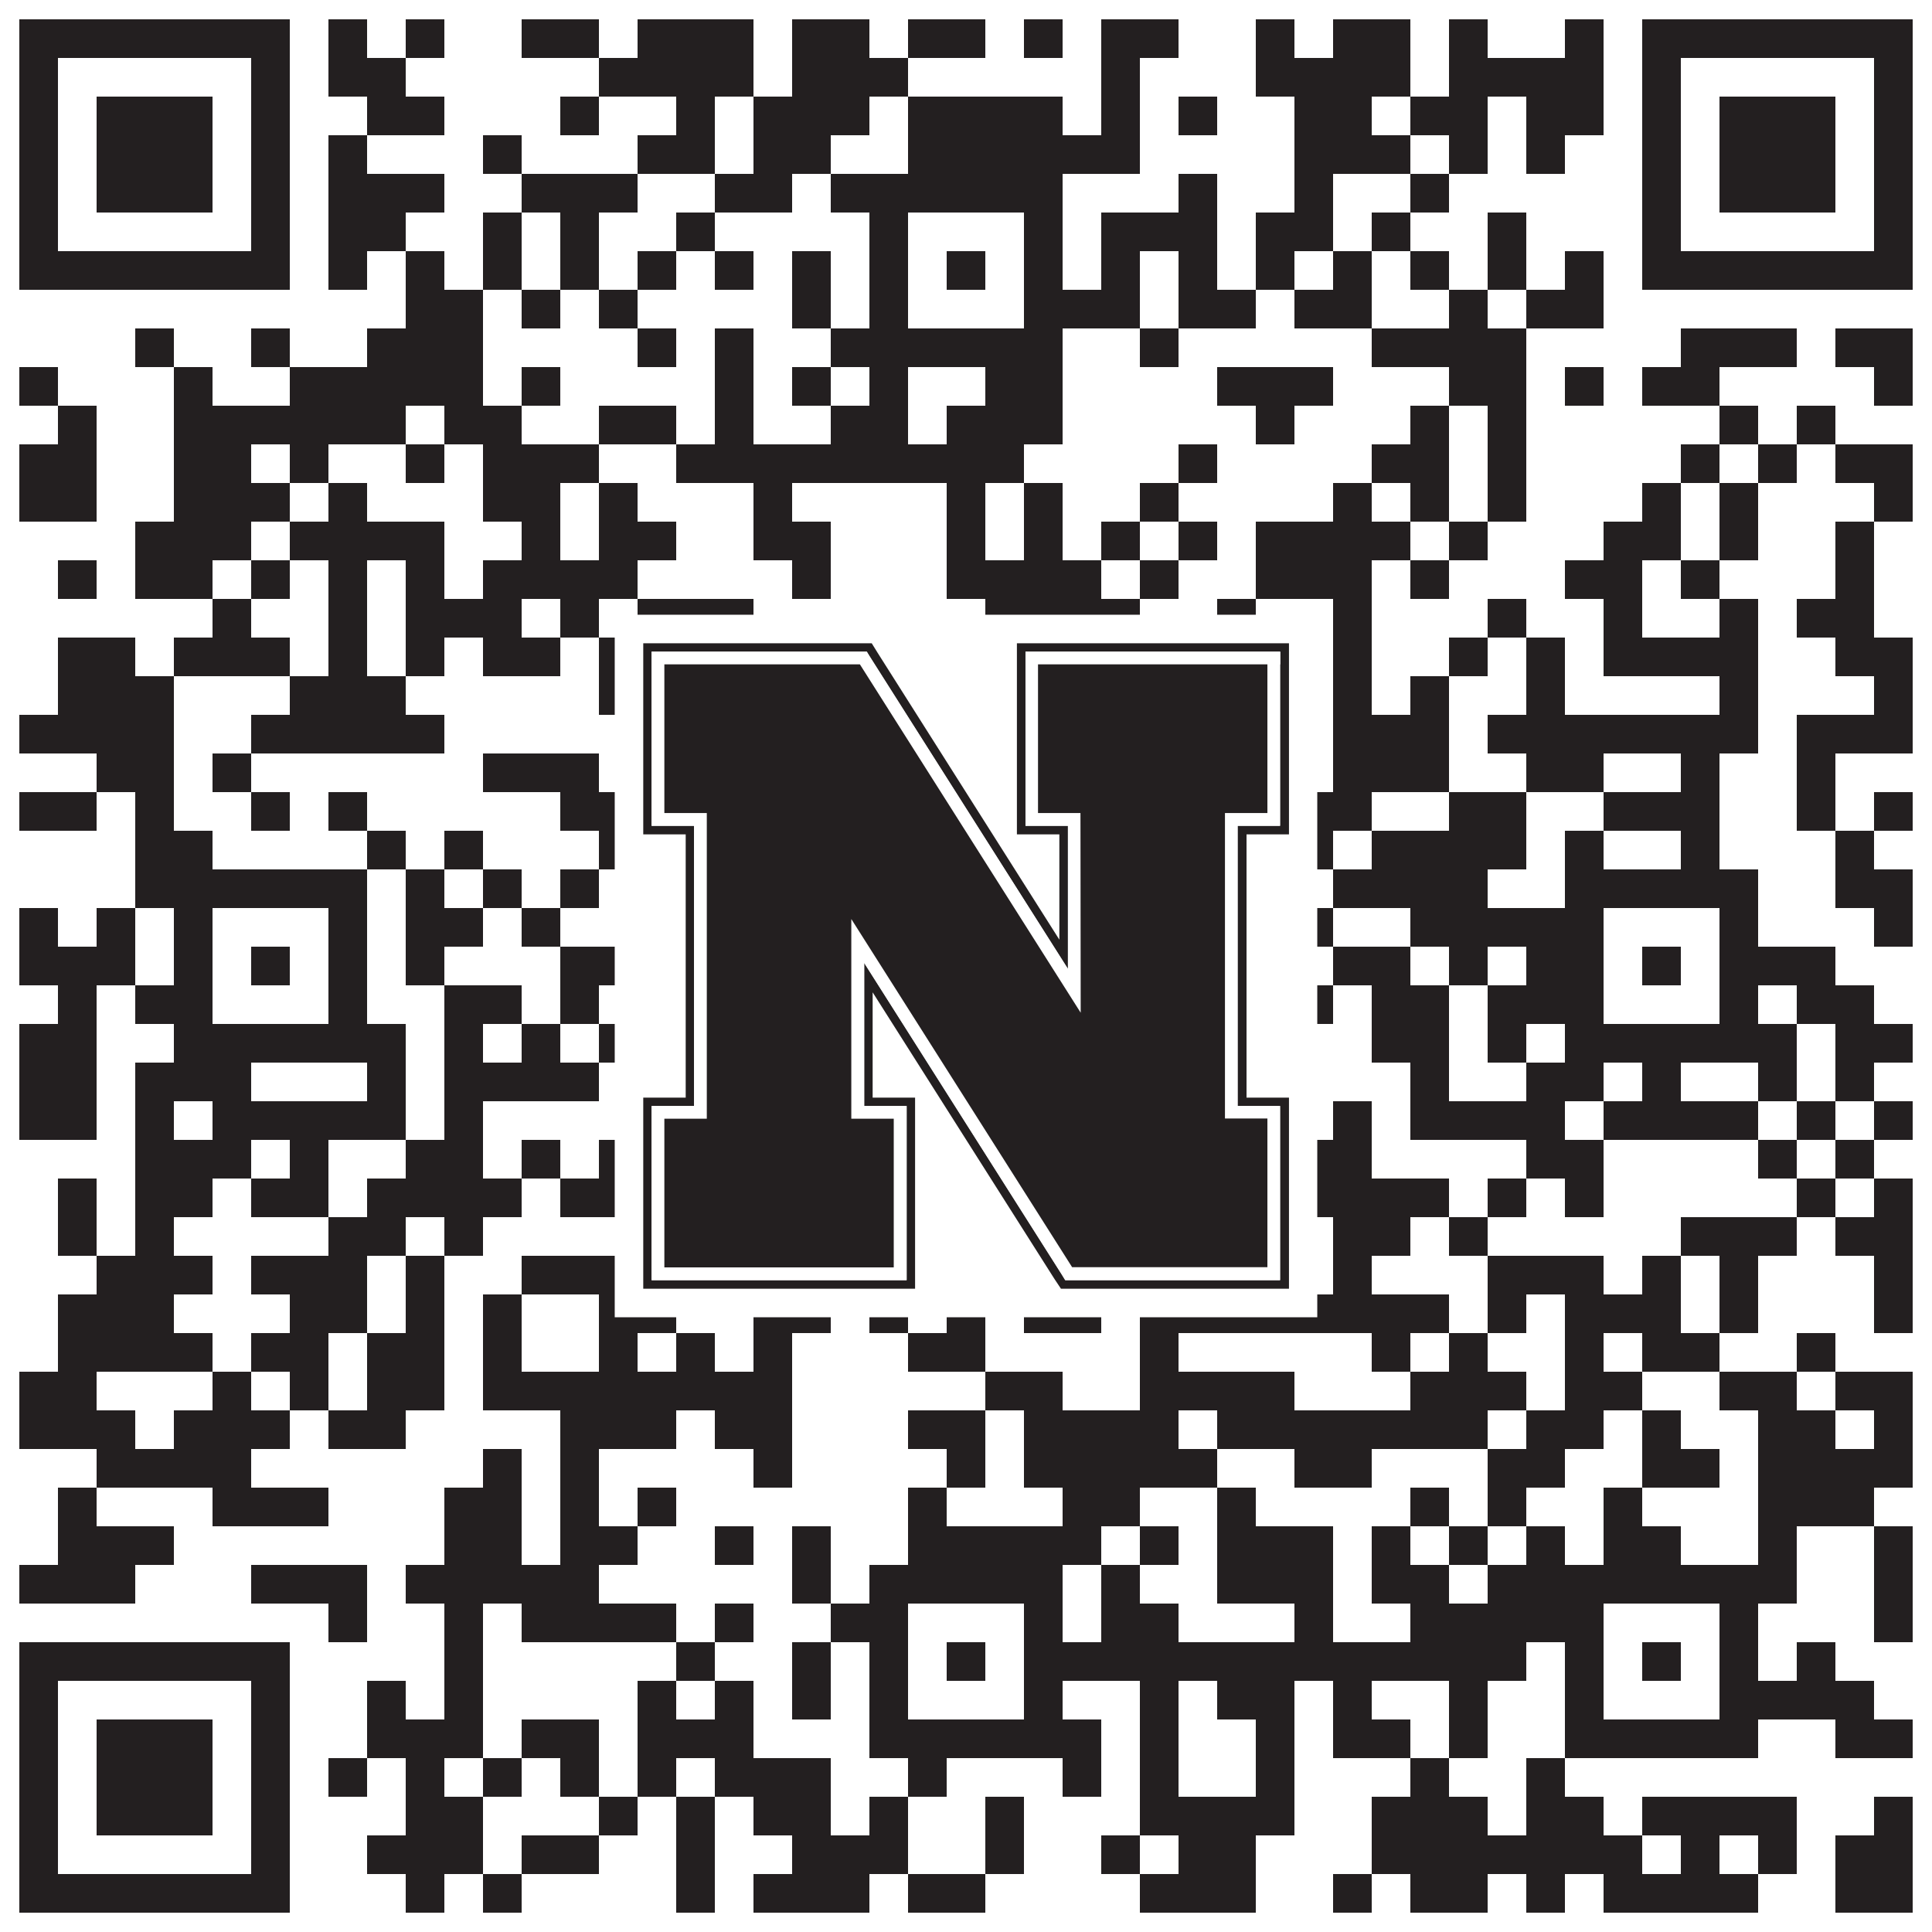 <?xml version="1.0"?>
<svg xmlns="http://www.w3.org/2000/svg" xmlns:xlink="http://www.w3.org/1999/xlink" version="1.1" width="1100px" height="1100px" viewBox="0 0 1100 1100"><rect x="0" y="0" width="1100" height="1100" fill="#ffffff" fill-opacity="1"/><path fill="#231f20" fill-opacity="1" d="M11,11L165,11L165,33L11,33ZM187,11L209,11L209,33L187,33ZM231,11L253,11L253,33L231,33ZM297,11L341,11L341,33L297,33ZM363,11L429,11L429,33L363,33ZM451,11L495,11L495,33L451,33ZM517,11L561,11L561,33L517,33ZM583,11L605,11L605,33L583,33ZM627,11L671,11L671,33L627,33ZM715,11L737,11L737,33L715,33ZM759,11L803,11L803,33L759,33ZM825,11L847,11L847,33L825,33ZM891,11L913,11L913,33L891,33ZM935,11L1089,11L1089,33L935,33ZM11,33L33,33L33,55L11,55ZM143,33L165,33L165,55L143,55ZM187,33L231,33L231,55L187,55ZM341,33L429,33L429,55L341,55ZM451,33L517,33L517,55L451,55ZM627,33L649,33L649,55L627,55ZM715,33L803,33L803,55L715,55ZM825,33L913,33L913,55L825,55ZM935,33L957,33L957,55L935,55ZM1067,33L1089,33L1089,55L1067,55ZM11,55L33,55L33,77L11,77ZM55,55L121,55L121,77L55,77ZM143,55L165,55L165,77L143,77ZM209,55L253,55L253,77L209,77ZM319,55L341,55L341,77L319,77ZM385,55L407,55L407,77L385,77ZM429,55L495,55L495,77L429,77ZM517,55L605,55L605,77L517,77ZM627,55L649,55L649,77L627,77ZM671,55L693,55L693,77L671,77ZM737,55L781,55L781,77L737,77ZM803,55L847,55L847,77L803,77ZM869,55L913,55L913,77L869,77ZM935,55L957,55L957,77L935,77ZM979,55L1045,55L1045,77L979,77ZM1067,55L1089,55L1089,77L1067,77ZM11,77L33,77L33,99L11,99ZM55,77L121,77L121,99L55,99ZM143,77L165,77L165,99L143,99ZM187,77L209,77L209,99L187,99ZM275,77L297,77L297,99L275,99ZM363,77L407,77L407,99L363,99ZM429,77L473,77L473,99L429,99ZM517,77L649,77L649,99L517,99ZM737,77L803,77L803,99L737,99ZM825,77L847,77L847,99L825,99ZM869,77L891,77L891,99L869,99ZM935,77L957,77L957,99L935,99ZM979,77L1045,77L1045,99L979,99ZM1067,77L1089,77L1089,99L1067,99ZM11,99L33,99L33,121L11,121ZM55,99L121,99L121,121L55,121ZM143,99L165,99L165,121L143,121ZM187,99L253,99L253,121L187,121ZM297,99L363,99L363,121L297,121ZM407,99L451,99L451,121L407,121ZM473,99L605,99L605,121L473,121ZM671,99L693,99L693,121L671,121ZM737,99L759,99L759,121L737,121ZM803,99L825,99L825,121L803,121ZM935,99L957,99L957,121L935,121ZM979,99L1045,99L1045,121L979,121ZM1067,99L1089,99L1089,121L1067,121ZM11,121L33,121L33,143L11,143ZM143,121L165,121L165,143L143,143ZM187,121L231,121L231,143L187,143ZM275,121L297,121L297,143L275,143ZM319,121L341,121L341,143L319,143ZM385,121L407,121L407,143L385,143ZM495,121L517,121L517,143L495,143ZM583,121L605,121L605,143L583,143ZM627,121L693,121L693,143L627,143ZM715,121L759,121L759,143L715,143ZM781,121L803,121L803,143L781,143ZM847,121L869,121L869,143L847,143ZM935,121L957,121L957,143L935,143ZM1067,121L1089,121L1089,143L1067,143ZM11,143L165,143L165,165L11,165ZM187,143L209,143L209,165L187,165ZM231,143L253,143L253,165L231,165ZM275,143L297,143L297,165L275,165ZM319,143L341,143L341,165L319,165ZM363,143L385,143L385,165L363,165ZM407,143L429,143L429,165L407,165ZM451,143L473,143L473,165L451,165ZM495,143L517,143L517,165L495,165ZM539,143L561,143L561,165L539,165ZM583,143L605,143L605,165L583,165ZM627,143L649,143L649,165L627,165ZM671,143L693,143L693,165L671,165ZM715,143L737,143L737,165L715,165ZM759,143L781,143L781,165L759,165ZM803,143L825,143L825,165L803,165ZM847,143L869,143L869,165L847,165ZM891,143L913,143L913,165L891,165ZM935,143L1089,143L1089,165L935,165ZM231,165L275,165L275,187L231,187ZM297,165L319,165L319,187L297,187ZM341,165L363,165L363,187L341,187ZM451,165L473,165L473,187L451,187ZM495,165L517,165L517,187L495,187ZM583,165L649,165L649,187L583,187ZM671,165L715,165L715,187L671,187ZM737,165L781,165L781,187L737,187ZM825,165L847,165L847,187L825,187ZM869,165L913,165L913,187L869,187ZM77,187L99,187L99,209L77,209ZM143,187L165,187L165,209L143,209ZM209,187L275,187L275,209L209,209ZM363,187L385,187L385,209L363,209ZM407,187L429,187L429,209L407,209ZM473,187L605,187L605,209L473,209ZM649,187L671,187L671,209L649,209ZM781,187L869,187L869,209L781,209ZM957,187L1023,187L1023,209L957,209ZM1045,187L1089,187L1089,209L1045,209ZM11,209L33,209L33,231L11,231ZM99,209L121,209L121,231L99,231ZM165,209L275,209L275,231L165,231ZM297,209L319,209L319,231L297,231ZM407,209L429,209L429,231L407,231ZM451,209L473,209L473,231L451,231ZM495,209L517,209L517,231L495,231ZM561,209L605,209L605,231L561,231ZM693,209L759,209L759,231L693,231ZM825,209L869,209L869,231L825,231ZM891,209L913,209L913,231L891,231ZM935,209L979,209L979,231L935,231ZM1067,209L1089,209L1089,231L1067,231ZM33,231L55,231L55,253L33,253ZM99,231L231,231L231,253L99,253ZM253,231L297,231L297,253L253,253ZM341,231L385,231L385,253L341,253ZM407,231L429,231L429,253L407,253ZM473,231L517,231L517,253L473,253ZM539,231L605,231L605,253L539,253ZM715,231L737,231L737,253L715,253ZM803,231L825,231L825,253L803,253ZM847,231L869,231L869,253L847,253ZM979,231L1001,231L1001,253L979,253ZM1023,231L1045,231L1045,253L1023,253ZM11,253L55,253L55,275L11,275ZM99,253L143,253L143,275L99,275ZM165,253L187,253L187,275L165,275ZM231,253L253,253L253,275L231,275ZM275,253L341,253L341,275L275,275ZM385,253L583,253L583,275L385,275ZM671,253L693,253L693,275L671,275ZM781,253L825,253L825,275L781,275ZM847,253L869,253L869,275L847,275ZM957,253L979,253L979,275L957,275ZM1001,253L1023,253L1023,275L1001,275ZM1045,253L1089,253L1089,275L1045,275ZM11,275L55,275L55,297L11,297ZM99,275L165,275L165,297L99,297ZM187,275L209,275L209,297L187,297ZM275,275L319,275L319,297L275,297ZM341,275L363,275L363,297L341,297ZM429,275L451,275L451,297L429,297ZM539,275L561,275L561,297L539,297ZM583,275L605,275L605,297L583,297ZM649,275L671,275L671,297L649,297ZM759,275L781,275L781,297L759,297ZM803,275L825,275L825,297L803,297ZM847,275L869,275L869,297L847,297ZM935,275L957,275L957,297L935,297ZM979,275L1001,275L1001,297L979,297ZM1067,275L1089,275L1089,297L1067,297ZM77,297L143,297L143,319L77,319ZM165,297L253,297L253,319L165,319ZM297,297L319,297L319,319L297,319ZM341,297L385,297L385,319L341,319ZM429,297L473,297L473,319L429,319ZM539,297L561,297L561,319L539,319ZM583,297L605,297L605,319L583,319ZM627,297L649,297L649,319L627,319ZM671,297L693,297L693,319L671,319ZM715,297L803,297L803,319L715,319ZM825,297L847,297L847,319L825,319ZM913,297L957,297L957,319L913,319ZM979,297L1001,297L1001,319L979,319ZM1045,297L1067,297L1067,319L1045,319ZM33,319L55,319L55,341L33,341ZM77,319L121,319L121,341L77,341ZM143,319L165,319L165,341L143,341ZM187,319L209,319L209,341L187,341ZM231,319L253,319L253,341L231,341ZM275,319L363,319L363,341L275,341ZM451,319L473,319L473,341L451,341ZM539,319L627,319L627,341L539,341ZM649,319L671,319L671,341L649,341ZM715,319L781,319L781,341L715,341ZM803,319L825,319L825,341L803,341ZM891,319L935,319L935,341L891,341ZM957,319L979,319L979,341L957,341ZM1045,319L1067,319L1067,341L1045,341ZM121,341L143,341L143,363L121,363ZM187,341L209,341L209,363L187,363ZM231,341L297,341L297,363L231,363ZM319,341L341,341L341,363L319,363ZM363,341L429,341L429,363L363,363ZM561,341L649,341L649,363L561,363ZM693,341L715,341L715,363L693,363ZM759,341L781,341L781,363L759,363ZM847,341L869,341L869,363L847,363ZM913,341L935,341L935,363L913,363ZM979,341L1001,341L1001,363L979,363ZM1023,341L1067,341L1067,363L1023,363ZM33,363L77,363L77,385L33,385ZM99,363L165,363L165,385L99,385ZM187,363L209,363L209,385L187,385ZM231,363L253,363L253,385L231,385ZM275,363L319,363L319,385L275,385ZM341,363L385,363L385,385L341,385ZM429,363L561,363L561,385L429,385ZM605,363L627,363L627,385L605,385ZM671,363L715,363L715,385L671,385ZM759,363L781,363L781,385L759,385ZM825,363L847,363L847,385L825,385ZM869,363L891,363L891,385L869,385ZM913,363L1001,363L1001,385L913,385ZM1045,363L1089,363L1089,385L1045,385ZM33,385L99,385L99,407L33,407ZM165,385L231,385L231,407L165,407ZM341,385L385,385L385,407L341,407ZM429,385L495,385L495,407L429,407ZM517,385L561,385L561,407L517,407ZM627,385L693,385L693,407L627,407ZM715,385L737,385L737,407L715,407ZM759,385L781,385L781,407L759,407ZM803,385L825,385L825,407L803,407ZM869,385L891,385L891,407L869,407ZM979,385L1001,385L1001,407L979,407ZM1067,385L1089,385L1089,407L1067,407ZM11,407L99,407L99,429L11,429ZM143,407L253,407L253,429L143,429ZM451,407L495,407L495,429L451,429ZM539,407L561,407L561,429L539,429ZM605,407L627,407L627,429L605,429ZM649,407L693,407L693,429L649,429ZM715,407L737,407L737,429L715,429ZM759,407L825,407L825,429L759,429ZM847,407L1001,407L1001,429L847,429ZM1023,407L1089,407L1089,429L1023,429ZM55,429L99,429L99,451L55,451ZM121,429L143,429L143,451L121,451ZM275,429L341,429L341,451L275,451ZM473,429L495,429L495,451L473,451ZM517,429L539,429L539,451L517,451ZM561,429L583,429L583,451L561,451ZM627,429L693,429L693,451L627,451ZM759,429L825,429L825,451L759,451ZM869,429L913,429L913,451L869,451ZM957,429L979,429L979,451L957,451ZM1023,429L1045,429L1045,451L1023,451ZM11,451L55,451L55,473L11,473ZM77,451L99,451L99,473L77,473ZM143,451L165,451L165,473L143,473ZM187,451L209,451L209,473L187,473ZM319,451L451,451L451,473L319,473ZM473,451L495,451L495,473L473,473ZM517,451L561,451L561,473L517,473ZM583,451L605,451L605,473L583,473ZM649,451L671,451L671,473L649,473ZM693,451L781,451L781,473L693,473ZM825,451L869,451L869,473L825,473ZM913,451L979,451L979,473L913,473ZM1023,451L1045,451L1045,473L1023,473ZM1067,451L1089,451L1089,473L1067,473ZM77,473L121,473L121,495L77,495ZM209,473L231,473L231,495L209,495ZM253,473L275,473L275,495L253,495ZM341,473L363,473L363,495L341,495ZM473,473L495,473L495,495L473,495ZM517,473L539,473L539,495L517,495ZM561,473L583,473L583,495L561,495ZM605,473L759,473L759,495L605,495ZM781,473L869,473L869,495L781,495ZM891,473L913,473L913,495L891,495ZM957,473L979,473L979,495L957,495ZM1045,473L1067,473L1067,495L1045,495ZM77,495L209,495L209,517L77,517ZM231,495L253,495L253,517L231,517ZM275,495L297,495L297,517L275,517ZM319,495L341,495L341,517L319,517ZM363,495L407,495L407,517L363,517ZM495,495L605,495L605,517L495,517ZM627,495L649,495L649,517L627,517ZM671,495L715,495L715,517L671,517ZM759,495L847,495L847,517L759,517ZM891,495L1001,495L1001,517L891,517ZM1045,495L1089,495L1089,517L1045,517ZM11,517L33,517L33,539L11,539ZM55,517L77,517L77,539L55,539ZM99,517L121,517L121,539L99,539ZM187,517L209,517L209,539L187,539ZM231,517L275,517L275,539L231,539ZM297,517L319,517L319,539L297,539ZM363,517L451,517L451,539L363,539ZM495,517L517,517L517,539L495,539ZM583,517L605,517L605,539L583,539ZM627,517L671,517L671,539L627,539ZM715,517L759,517L759,539L715,539ZM803,517L913,517L913,539L803,539ZM979,517L1001,517L1001,539L979,539ZM1067,517L1089,517L1089,539L1067,539ZM11,539L77,539L77,561L11,561ZM99,539L121,539L121,561L99,561ZM143,539L165,539L165,561L143,561ZM187,539L209,539L209,561L187,561ZM231,539L253,539L253,561L231,561ZM319,539L363,539L363,561L319,561ZM407,539L473,539L473,561L407,561ZM495,539L517,539L517,561L495,561ZM539,539L561,539L561,561L539,561ZM583,539L693,539L693,561L583,561ZM715,539L737,539L737,561L715,561ZM759,539L803,539L803,561L759,561ZM825,539L847,539L847,561L825,561ZM869,539L913,539L913,561L869,561ZM935,539L957,539L957,561L935,561ZM979,539L1045,539L1045,561L979,561ZM33,561L55,561L55,583L33,583ZM77,561L121,561L121,583L77,583ZM187,561L209,561L209,583L187,583ZM253,561L297,561L297,583L253,583ZM319,561L341,561L341,583L319,583ZM363,561L451,561L451,583L363,583ZM473,561L517,561L517,583L473,583ZM583,561L605,561L605,583L583,583ZM649,561L671,561L671,583L649,583ZM693,561L715,561L715,583L693,583ZM737,561L759,561L759,583L737,583ZM781,561L825,561L825,583L781,583ZM847,561L913,561L913,583L847,583ZM979,561L1001,561L1001,583L979,583ZM1023,561L1067,561L1067,583L1023,583ZM11,583L55,583L55,605L11,605ZM99,583L231,583L231,605L99,605ZM253,583L275,583L275,605L253,605ZM297,583L319,583L319,605L297,605ZM341,583L407,583L407,605L341,605ZM451,583L473,583L473,605L451,605ZM495,583L605,583L605,605L495,605ZM649,583L671,583L671,605L649,605ZM781,583L825,583L825,605L781,605ZM847,583L869,583L869,605L847,605ZM891,583L1023,583L1023,605L891,605ZM1045,583L1089,583L1089,605L1045,605ZM11,605L55,605L55,627L11,627ZM77,605L143,605L143,627L77,627ZM209,605L231,605L231,627L209,627ZM253,605L341,605L341,627L253,627ZM363,605L429,605L429,627L363,627ZM451,605L473,605L473,627L451,627ZM539,605L561,605L561,627L539,627ZM583,605L605,605L605,627L583,627ZM649,605L737,605L737,627L649,627ZM803,605L825,605L825,627L803,627ZM869,605L913,605L913,627L869,627ZM935,605L957,605L957,627L935,627ZM1001,605L1023,605L1023,627L1001,627ZM1045,605L1067,605L1067,627L1045,627ZM11,627L55,627L55,649L11,649ZM77,627L99,627L99,649L77,649ZM121,627L231,627L231,649L121,649ZM253,627L275,627L275,649L253,649ZM363,627L407,627L407,649L363,649ZM429,627L451,627L451,649L429,649ZM473,627L495,627L495,649L473,649ZM517,627L539,627L539,649L517,649ZM561,627L605,627L605,649L561,649ZM627,627L649,627L649,649L627,649ZM671,627L715,627L715,649L671,649ZM759,627L781,627L781,649L759,649ZM803,627L891,627L891,649L803,649ZM913,627L1001,627L1001,649L913,649ZM1023,627L1045,627L1045,649L1023,649ZM1067,627L1089,627L1089,649L1067,649ZM77,649L143,649L143,671L77,671ZM165,649L187,649L187,671L165,671ZM231,649L275,649L275,671L231,671ZM297,649L319,649L319,671L297,671ZM341,649L407,649L407,671L341,671ZM473,649L539,649L539,671L473,671ZM649,649L671,649L671,671L649,671ZM693,649L781,649L781,671L693,671ZM869,649L913,649L913,671L869,671ZM1001,649L1023,649L1023,671L1001,671ZM1045,649L1067,649L1067,671L1045,671ZM33,671L55,671L55,693L33,693ZM77,671L121,671L121,693L77,693ZM143,671L187,671L187,693L143,693ZM209,671L297,671L297,693L209,693ZM319,671L363,671L363,693L319,693ZM385,671L429,671L429,693L385,693ZM451,671L473,671L473,693L451,693ZM517,671L561,671L561,693L517,693ZM583,671L605,671L605,693L583,693ZM649,671L671,671L671,693L649,693ZM715,671L825,671L825,693L715,693ZM847,671L869,671L869,693L847,693ZM891,671L913,671L913,693L891,693ZM1023,671L1045,671L1045,693L1023,693ZM1067,671L1089,671L1089,693L1067,693ZM33,693L55,693L55,715L33,715ZM77,693L99,693L99,715L77,715ZM187,693L231,693L231,715L187,715ZM253,693L275,693L275,715L253,715ZM385,693L473,693L473,715L385,715ZM517,693L583,693L583,715L517,715ZM627,693L693,693L693,715L627,715ZM759,693L803,693L803,715L759,715ZM825,693L847,693L847,715L825,715ZM957,693L1023,693L1023,715L957,715ZM1045,693L1089,693L1089,715L1045,715ZM55,715L121,715L121,737L55,737ZM143,715L209,715L209,737L143,737ZM231,715L253,715L253,737L231,737ZM297,715L363,715L363,737L297,737ZM407,715L473,715L473,737L407,737ZM495,715L517,715L517,737L495,737ZM627,715L671,715L671,737L627,737ZM693,715L737,715L737,737L693,737ZM759,715L781,715L781,737L759,737ZM847,715L913,715L913,737L847,737ZM935,715L957,715L957,737L935,737ZM979,715L1001,715L1001,737L979,737ZM1067,715L1089,715L1089,737L1067,737ZM33,737L99,737L99,759L33,759ZM165,737L209,737L209,759L165,759ZM231,737L253,737L253,759L231,759ZM275,737L297,737L297,759L275,759ZM341,737L385,737L385,759L341,759ZM429,737L473,737L473,759L429,759ZM495,737L517,737L517,759L495,759ZM539,737L561,737L561,759L539,759ZM583,737L627,737L627,759L583,759ZM649,737L825,737L825,759L649,759ZM847,737L869,737L869,759L847,759ZM891,737L957,737L957,759L891,759ZM979,737L1001,737L1001,759L979,759ZM1067,737L1089,737L1089,759L1067,759ZM33,759L121,759L121,781L33,781ZM143,759L187,759L187,781L143,781ZM209,759L253,759L253,781L209,781ZM275,759L297,759L297,781L275,781ZM341,759L363,759L363,781L341,781ZM385,759L407,759L407,781L385,781ZM429,759L451,759L451,781L429,781ZM517,759L561,759L561,781L517,781ZM649,759L671,759L671,781L649,781ZM781,759L803,759L803,781L781,781ZM825,759L847,759L847,781L825,781ZM891,759L913,759L913,781L891,781ZM935,759L979,759L979,781L935,781ZM1023,759L1045,759L1045,781L1023,781ZM11,781L55,781L55,803L11,803ZM121,781L143,781L143,803L121,803ZM165,781L187,781L187,803L165,803ZM209,781L253,781L253,803L209,803ZM275,781L451,781L451,803L275,803ZM561,781L605,781L605,803L561,803ZM649,781L737,781L737,803L649,803ZM803,781L869,781L869,803L803,803ZM891,781L935,781L935,803L891,803ZM979,781L1023,781L1023,803L979,803ZM1045,781L1089,781L1089,803L1045,803ZM11,803L77,803L77,825L11,825ZM99,803L165,803L165,825L99,825ZM187,803L231,803L231,825L187,825ZM319,803L385,803L385,825L319,825ZM407,803L451,803L451,825L407,825ZM517,803L561,803L561,825L517,825ZM583,803L671,803L671,825L583,825ZM693,803L847,803L847,825L693,825ZM869,803L913,803L913,825L869,825ZM935,803L957,803L957,825L935,825ZM1001,803L1045,803L1045,825L1001,825ZM1067,803L1089,803L1089,825L1067,825ZM55,825L143,825L143,847L55,847ZM275,825L297,825L297,847L275,847ZM319,825L341,825L341,847L319,847ZM429,825L451,825L451,847L429,847ZM539,825L561,825L561,847L539,847ZM583,825L693,825L693,847L583,847ZM737,825L781,825L781,847L737,847ZM847,825L891,825L891,847L847,847ZM935,825L979,825L979,847L935,847ZM1001,825L1089,825L1089,847L1001,847ZM33,847L55,847L55,869L33,869ZM121,847L187,847L187,869L121,869ZM253,847L297,847L297,869L253,869ZM319,847L341,847L341,869L319,869ZM363,847L385,847L385,869L363,869ZM517,847L539,847L539,869L517,869ZM605,847L649,847L649,869L605,869ZM693,847L715,847L715,869L693,869ZM803,847L825,847L825,869L803,869ZM847,847L869,847L869,869L847,869ZM913,847L935,847L935,869L913,869ZM1001,847L1067,847L1067,869L1001,869ZM33,869L99,869L99,891L33,891ZM253,869L297,869L297,891L253,891ZM319,869L363,869L363,891L319,891ZM407,869L429,869L429,891L407,891ZM451,869L473,869L473,891L451,891ZM517,869L627,869L627,891L517,891ZM649,869L671,869L671,891L649,891ZM693,869L759,869L759,891L693,891ZM781,869L803,869L803,891L781,891ZM825,869L847,869L847,891L825,891ZM869,869L891,869L891,891L869,891ZM913,869L957,869L957,891L913,891ZM1001,869L1023,869L1023,891L1001,891ZM1067,869L1089,869L1089,891L1067,891ZM11,891L77,891L77,913L11,913ZM143,891L209,891L209,913L143,913ZM231,891L341,891L341,913L231,913ZM451,891L473,891L473,913L451,913ZM495,891L605,891L605,913L495,913ZM627,891L649,891L649,913L627,913ZM693,891L759,891L759,913L693,913ZM781,891L825,891L825,913L781,913ZM847,891L1023,891L1023,913L847,913ZM1067,891L1089,891L1089,913L1067,913ZM187,913L209,913L209,935L187,935ZM253,913L275,913L275,935L253,935ZM297,913L385,913L385,935L297,935ZM407,913L429,913L429,935L407,935ZM473,913L517,913L517,935L473,935ZM583,913L605,913L605,935L583,935ZM627,913L671,913L671,935L627,935ZM737,913L759,913L759,935L737,935ZM803,913L913,913L913,935L803,935ZM979,913L1001,913L1001,935L979,935ZM1067,913L1089,913L1089,935L1067,935ZM11,935L165,935L165,957L11,957ZM253,935L275,935L275,957L253,957ZM385,935L407,935L407,957L385,957ZM451,935L473,935L473,957L451,957ZM495,935L517,935L517,957L495,957ZM539,935L561,935L561,957L539,957ZM583,935L869,935L869,957L583,957ZM891,935L913,935L913,957L891,957ZM935,935L957,935L957,957L935,957ZM979,935L1001,935L1001,957L979,957ZM1023,935L1045,935L1045,957L1023,957ZM11,957L33,957L33,979L11,979ZM143,957L165,957L165,979L143,979ZM209,957L231,957L231,979L209,979ZM253,957L275,957L275,979L253,979ZM363,957L385,957L385,979L363,979ZM407,957L429,957L429,979L407,979ZM451,957L473,957L473,979L451,979ZM495,957L517,957L517,979L495,979ZM583,957L605,957L605,979L583,979ZM649,957L671,957L671,979L649,979ZM693,957L737,957L737,979L693,979ZM759,957L781,957L781,979L759,979ZM825,957L847,957L847,979L825,979ZM891,957L913,957L913,979L891,979ZM979,957L1067,957L1067,979L979,979ZM11,979L33,979L33,1001L11,1001ZM55,979L121,979L121,1001L55,1001ZM143,979L165,979L165,1001L143,1001ZM209,979L275,979L275,1001L209,1001ZM297,979L341,979L341,1001L297,1001ZM363,979L429,979L429,1001L363,1001ZM495,979L627,979L627,1001L495,1001ZM649,979L671,979L671,1001L649,1001ZM715,979L737,979L737,1001L715,1001ZM759,979L803,979L803,1001L759,1001ZM825,979L847,979L847,1001L825,1001ZM891,979L1001,979L1001,1001L891,1001ZM1045,979L1089,979L1089,1001L1045,1001ZM11,1001L33,1001L33,1023L11,1023ZM55,1001L121,1001L121,1023L55,1023ZM143,1001L165,1001L165,1023L143,1023ZM187,1001L209,1001L209,1023L187,1023ZM231,1001L253,1001L253,1023L231,1023ZM275,1001L297,1001L297,1023L275,1023ZM319,1001L341,1001L341,1023L319,1023ZM363,1001L385,1001L385,1023L363,1023ZM407,1001L473,1001L473,1023L407,1023ZM517,1001L539,1001L539,1023L517,1023ZM605,1001L627,1001L627,1023L605,1023ZM649,1001L671,1001L671,1023L649,1023ZM715,1001L737,1001L737,1023L715,1023ZM803,1001L825,1001L825,1023L803,1023ZM869,1001L891,1001L891,1023L869,1023ZM11,1023L33,1023L33,1045L11,1045ZM55,1023L121,1023L121,1045L55,1045ZM143,1023L165,1023L165,1045L143,1045ZM231,1023L275,1023L275,1045L231,1045ZM341,1023L363,1023L363,1045L341,1045ZM385,1023L407,1023L407,1045L385,1045ZM429,1023L473,1023L473,1045L429,1045ZM495,1023L517,1023L517,1045L495,1045ZM561,1023L583,1023L583,1045L561,1045ZM649,1023L737,1023L737,1045L649,1045ZM781,1023L847,1023L847,1045L781,1045ZM869,1023L913,1023L913,1045L869,1045ZM935,1023L1023,1023L1023,1045L935,1045ZM1067,1023L1089,1023L1089,1045L1067,1045ZM11,1045L33,1045L33,1067L11,1067ZM143,1045L165,1045L165,1067L143,1067ZM209,1045L275,1045L275,1067L209,1067ZM297,1045L341,1045L341,1067L297,1067ZM385,1045L407,1045L407,1067L385,1067ZM451,1045L517,1045L517,1067L451,1067ZM561,1045L583,1045L583,1067L561,1067ZM627,1045L649,1045L649,1067L627,1067ZM671,1045L715,1045L715,1067L671,1067ZM781,1045L935,1045L935,1067L781,1067ZM957,1045L979,1045L979,1067L957,1067ZM1001,1045L1023,1045L1023,1067L1001,1067ZM1045,1045L1089,1045L1089,1067L1045,1067ZM11,1067L165,1067L165,1089L11,1089ZM231,1067L253,1067L253,1089L231,1089ZM275,1067L297,1067L297,1089L275,1089ZM385,1067L407,1067L407,1089L385,1089ZM429,1067L495,1067L495,1089L429,1089ZM517,1067L561,1067L561,1089L517,1089ZM649,1067L715,1067L715,1089L649,1089ZM759,1067L781,1067L781,1089L759,1089ZM803,1067L847,1067L847,1089L803,1089ZM869,1067L891,1067L891,1089L869,1089ZM913,1067L1001,1067L1001,1089L913,1089ZM1045,1067L1089,1067L1089,1089L1045,1089Z"/>
<svg x="350" y="350" width="400" height="400" version="1.1" xmlns="http://www.w3.org/2000/svg" xmlns:xlink="http://www.w3.org/1999/xlink"
	 viewBox="0 0 302.9 302.9" style="enable-background:new 0 0 302.9 302.9;" xml:space="preserve">
<style type="text/css">
	.st0{fill:#FFFFFF;}
	.st1{fill:#231F20;}
</style>
<g>
	<rect class="st0" width="302.9" height="302.9"/>
</g>
<g>
	<g>
		<path class="st1" d="M281.4,12.3h-108v82.4h18.3v45.4L113.4,16.5l-2.6-4.2H12.3v82.4h18.3v113.5H12.3v82.4h117.2v-82.4h-18.3
			v-45.4l78.4,123.6l2.8,4.2h98.3v-82.4h-18.3V94.7h18.3V12.3H281.4L281.4,12.3z M286.9,21.4V91h-18.3v120.8h18.3v75.1h-92.6
			l-1.6-2.6l-85.1-134.2v61.7h18.3v75.1H15.9v-75.1h18.3V91H15.9V15.9h92.7l1.7,2.6l85.1,134.2V91h-18.3V15.9h109.9V21.4L286.9,21.4
			z"/>
		<path class="st0" d="M281.4,15.9H177.1V91h18.3v61.7L110.2,18.5l-1.5-2.6H15.9V91h18.3v120.8H15.9v75.1h109.9v-75.1h-18.3v-61.7
			l85.1,134.2l1.6,2.6h92.6v-75.1h-18.3V91h18.3V15.9H281.4z M120.3,217.4L120.3,217.4v64.1H21.4v-64.1h18.3V85.5H21.4V21.4h84.2
			l95.2,150.1V85.5h-18.3V21.4h98.9v64.1h-18.3v131.8h18.3v64.1h-84.2L102,131.3v86.1C102,217.4,120.3,217.4,120.3,217.4z"/>
	</g>
	<path class="st1" d="M200.9,171.6L200.9,171.6L105.7,21.4H21.4v64.1h18.3v131.8H21.4v64.1h98.9v-64.1H102v-86.1l95.2,150.1h84.2
		v-64.1h-18.3V85.5h18.3V21.4h-98.9v64.1h18.3L200.9,171.6L200.9,171.6z"/>
</g>
</svg>
</svg>
